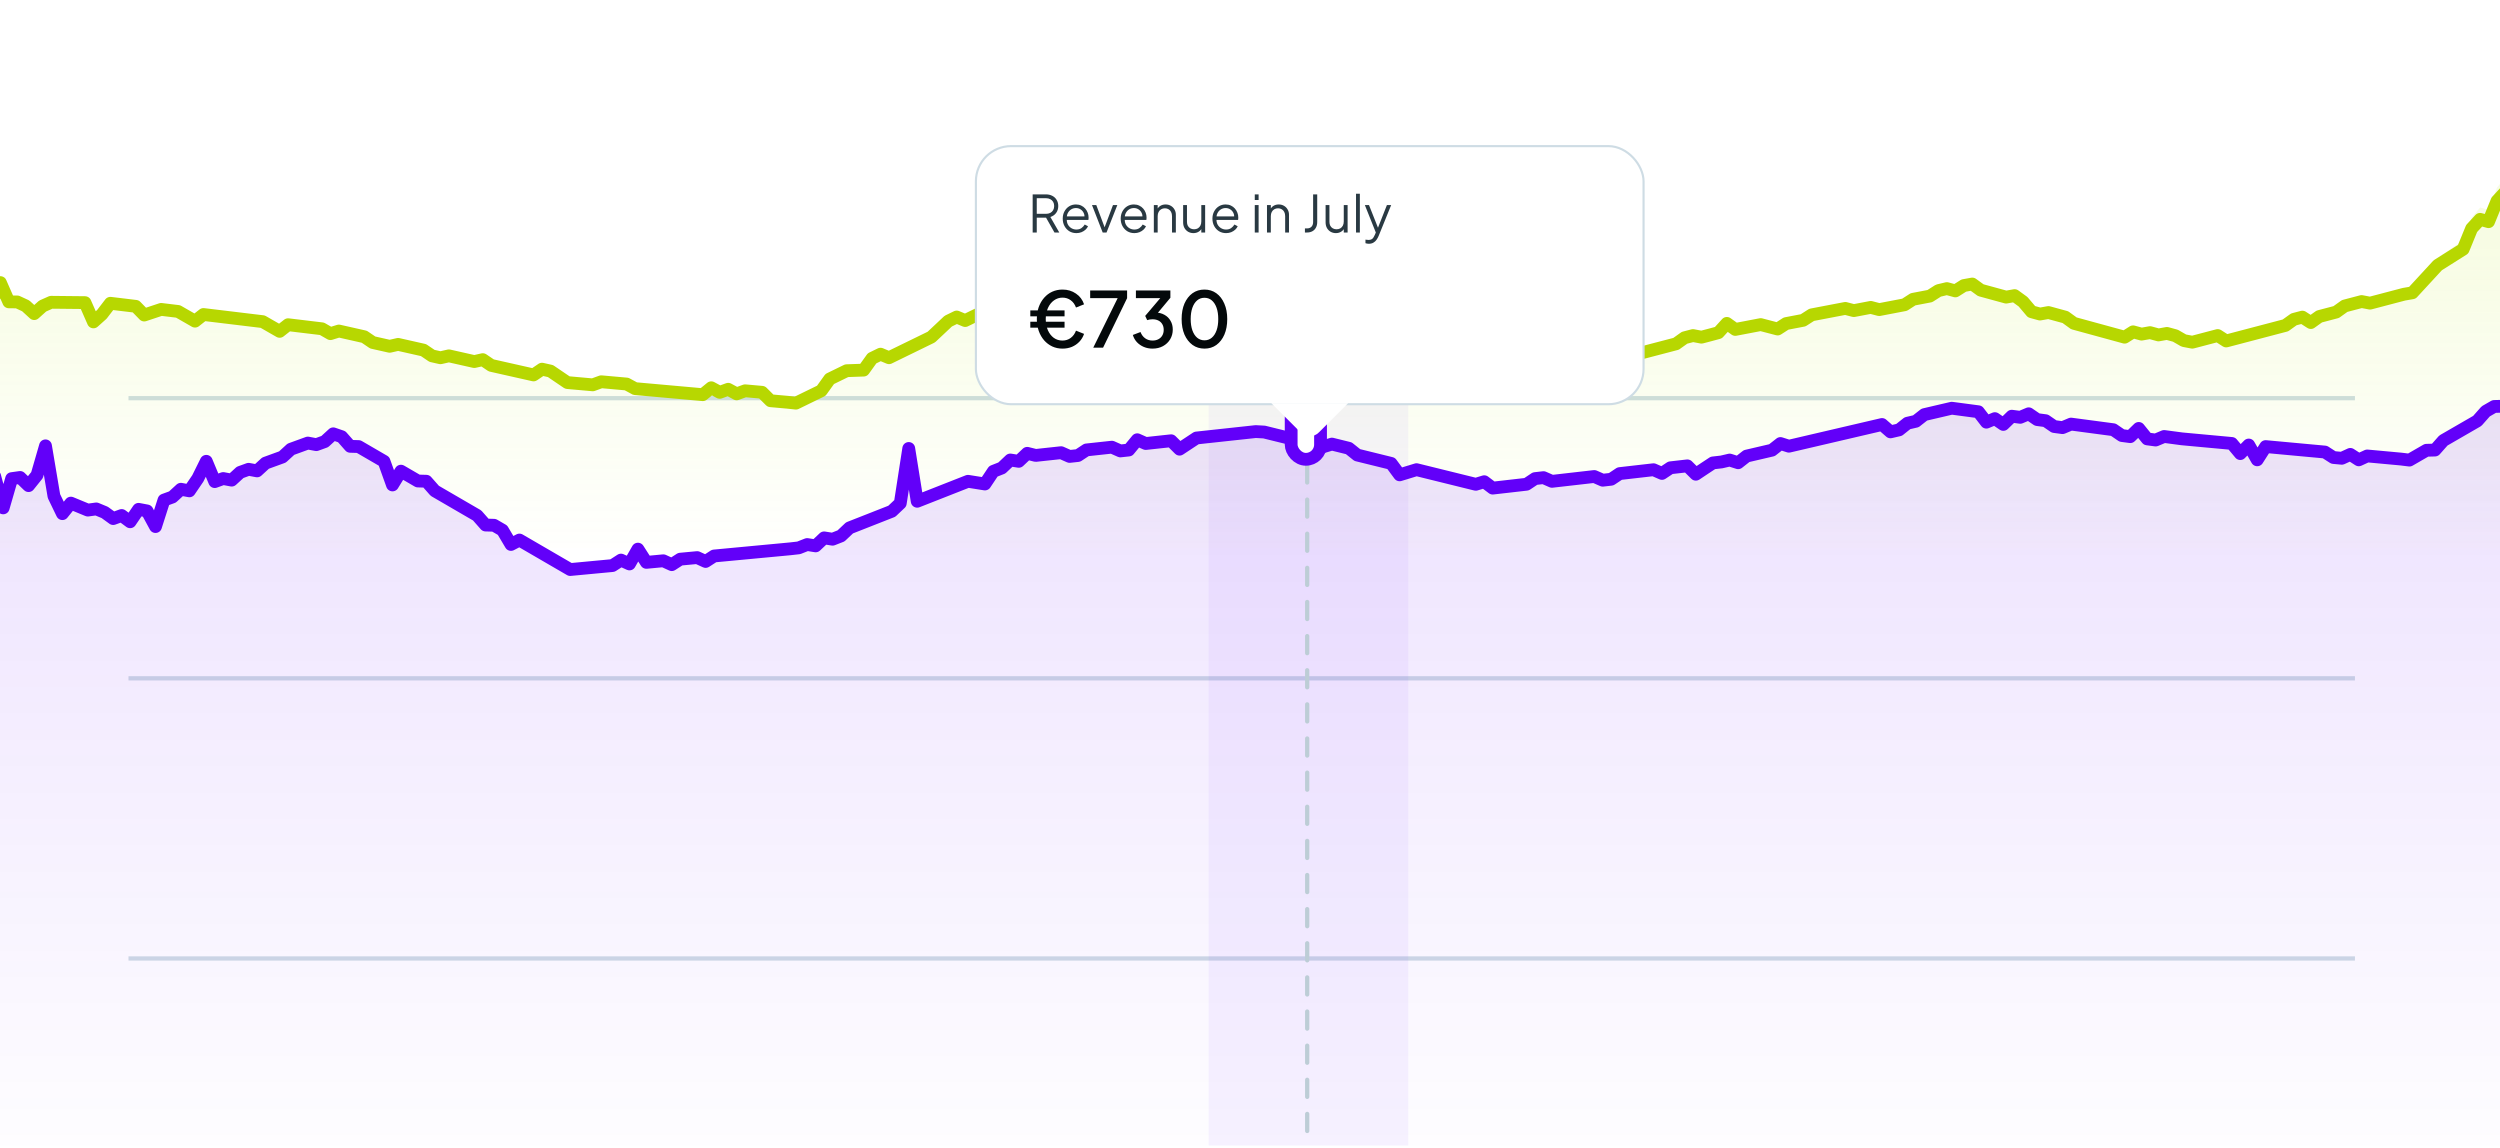 <svg width="586" height="269" viewBox="0 0 586 269" fill="none" xmlns="http://www.w3.org/2000/svg">
<g clip-path="url(#clip0_5992_5110)">
<path d="M30.117 93.333H552" stroke="#CEDCE4"/>
<path d="M30.117 159H552" stroke="#CEDCE4"/>
<path d="M30.117 224.667H552" stroke="#CEDCE4"/>
<g clip-path="url(#clip1_5992_5110)">
<path d="M283.316 36.5H330.105V281.5H283.316V36.5Z" fill="url(#paint0_linear_5992_5110)" fill-opacity="0.06"/>
<path d="M-54.317 69.442L-52.337 68.458H-50.357L-48.376 69.442H-46.396L-44.416 67.474L-42.436 69.442L-40.455 70.427L-38.475 70.427L-36.495 70.427L-34.514 69.442L-32.534 69.442L-30.554 68.458L-28.574 69.442L-26.593 70.449L-24.613 71.455L-22.633 70.493L-20.652 69.531L-18.672 69.553L-16.692 69.575L-14.712 68.613L-12.731 69.619L-10.751 69.642L-8.771 69.664L-6.79 71.654L-4.81 72.661L-2.83 71.699L-0.85 69.752L1.131 64.853L3.111 69.797L5.091 69.819L7.071 70.825L9.052 72.816L11.032 70.869L13.012 69.907L14.993 69.929L16.973 69.951L18.953 69.974L20.933 69.996L22.914 74.939L24.894 72.993L26.874 70.162L28.878 70.427L30.835 70.686L32.815 70.947L34.795 73.178L36.776 72.455L38.756 71.733L40.736 71.995L42.717 72.256L44.697 73.502L46.677 74.749L48.657 73.042L50.638 73.303L52.618 73.565L54.598 73.827L56.578 74.089L58.559 74.351L60.539 74.613L62.519 74.874L64.5 76.121L66.48 77.367L68.46 75.66L70.441 75.922L72.421 76.183L74.401 76.445L76.381 76.707L78.362 77.953L80.342 77.278L82.322 77.768L84.302 78.258L86.283 78.748L88.263 80.222L90.243 80.711L92.224 81.201L94.204 80.707L96.184 81.197L98.164 81.686L100.145 82.176L102.125 83.65L104.105 84.14L106.086 83.645L108.066 84.135L110.046 84.625L112.026 85.115L114.007 84.62L115.987 86.094L117.967 86.584L119.948 87.074L121.928 87.564L123.908 88.054L125.888 88.543L127.869 87.065L129.849 87.554L131.828 89.028L133.806 90.502L135.79 90.696L137.77 90.89L139.75 91.084L141.731 90.294L143.711 90.488L145.691 90.682L147.671 90.876L149.652 92.055L151.632 92.249L153.612 92.443L155.593 92.637L157.573 92.831L159.553 93.025L161.533 93.219L163.514 93.413L165.494 93.608L167.474 91.833L169.455 93.011L171.435 92.221L173.415 93.4L175.395 92.609L177.376 92.803L179.356 92.998L181.336 95.16L183.317 95.354L185.297 95.549L187.277 95.782L189.257 94.723L191.238 93.664L193.218 92.604L195.198 89.576L197.179 88.517L199.159 87.457L201.139 87.382L203.119 87.307L205.1 84.279L207.08 83.22L209.06 84.129L211.041 83.07L213.021 82.01L215.001 80.951L216.981 79.891L218.962 78.832L220.942 76.788L222.922 74.745L224.902 73.685L226.883 74.594L228.863 73.535L230.843 72.475L232.833 72.395L234.804 72.325L236.784 69.297L238.764 68.238L240.745 67.178L242.725 66.741L244.705 66.909L246.686 67.076L248.666 67.243L250.646 67.41L252.626 67.578L254.607 67.745L256.587 69.881L258.567 71.032L260.548 71.2L262.528 71.367L264.508 71.534L266.488 70.717L268.469 70.884L270.449 69.083L272.429 69.25L274.41 69.418L276.39 67.616L278.37 68.768L280.35 64.014L282.331 70.087L284.311 70.254L286.291 70.421L288.272 70.588L290.252 70.756L292.232 70.923L294.212 71.09L296.193 71.194L298.173 72.009L300.153 72.823L302.133 73.638L304.114 74.453L306.094 76.252L308.074 77.067L310.055 79.851L312.035 78.697L314.015 78.528L315.995 79.342L317.976 80.157L319.956 80.972L321.936 81.787L323.917 82.602L325.897 87.354L327.877 88.169L329.857 87.015L331.838 87.83L333.818 88.645L335.798 91.428L337.779 88.306L339.777 89.128L341.739 89.936L343.719 90.751L345.7 91.565L347.68 92.38L349.66 93.054L351.641 92.486L353.621 91.918L355.601 91.35L357.581 90.782L359.562 90.215L361.542 89.647L363.522 89.079L365.503 88.511L367.483 86.959L369.463 86.391L371.443 83.855L373.424 83.287L375.404 82.719L377.384 82.151L379.365 82.568L381.345 82L383.325 81.432L385.305 82.833L387.286 82.265L389.266 81.697L391.246 81.129L393.226 80.562L395.207 79.01L397.187 78.442L399.167 78.858L401.181 78.281L403.128 77.704L405.108 75.32L407.088 76.873L409.069 76.458L411.049 76.043L413.029 75.628L415.01 76.197L416.99 76.767L418.97 75.367L420.95 74.952L422.957 74.532L424.952 73.129L426.891 72.723L428.872 72.308L430.852 71.892L432.832 71.477L434.812 72.047L436.793 71.632L438.773 71.216L440.753 71.786L442.733 71.371L444.714 70.956L446.694 70.54L448.674 69.141L450.655 68.726L452.606 68.317L454.615 66.912L456.595 66.397L458.576 66.99L460.556 65.615L462.536 65.224L464.517 66.802L466.497 67.396L468.477 67.989L470.457 68.583L472.438 68.192L474.418 69.77L476.398 72.332L478.379 72.925L480.359 72.535L482.339 73.128L484.319 73.722L486.3 75.3L488.28 75.893L490.26 76.487L492.241 77.08L494.221 77.674L496.201 78.267L498.181 78.861L500.162 77.486L502.142 78.079L504.122 77.689L506.103 78.282L508.083 77.891L510.063 78.485L512.043 79.735L514.024 80.148L516.004 79.578L517.984 79.007L519.964 78.436L521.945 79.834L523.925 79.263L525.905 78.692L527.886 78.121L529.866 77.551L531.846 76.98L533.826 76.409L535.807 75.838L537.787 74.283L539.767 73.712L541.748 75.11L543.728 73.555L545.708 72.984L547.688 72.414L549.669 70.859L551.649 70.288L553.629 69.717L555.61 70.13L557.59 69.56L559.57 68.989L561.55 68.418L563.531 67.847L565.511 67.474L567.491 65.118L569.472 62.763L571.452 60.408L573.432 59.037L575.412 57.666L577.393 56.295L579.373 50.987L581.353 48.632L583.334 49.229L585.314 43.921L587.294 41.566L589.274 39.211L591.255 36.855L593.235 34.5V128.5H-54.317V69.442Z" fill="url(#paint1_linear_5992_5110)"/>
<path d="M593.235 38.5L591.251 40.652L589.267 42.804L587.284 44.957L585.3 47.109L583.316 51.96L581.332 51.413L579.348 53.566L577.365 58.416L575.381 59.669L573.397 60.922L571.413 62.175L569.429 64.327L567.446 66.479L565.462 68.631L563.478 68.973L561.494 69.494L559.511 70.016L557.527 70.538L555.543 71.059L553.559 70.681L551.575 71.203L549.592 71.725L547.608 73.145L545.624 73.667L543.64 74.189L541.656 75.61L539.673 74.332L537.689 74.854L535.705 76.275L533.721 76.797L531.738 77.318L529.754 77.84L527.77 78.361L525.786 78.883L523.802 79.404L521.819 79.926L519.835 78.649L517.851 79.17L515.867 79.692L513.883 80.213L511.9 79.836L509.916 78.693L507.932 78.151L505.948 78.508L503.965 77.966L501.981 78.323L499.997 77.78L498.013 79.037L496.029 78.495L494.046 77.952L492.062 77.41L490.078 76.868L488.094 76.325L486.11 75.783L484.127 74.341L482.143 73.799L480.159 73.256L478.175 73.613L476.191 73.071L474.208 70.73L472.224 69.288L470.24 69.645L468.256 69.103L466.273 68.56L464.289 68.018L462.305 66.576L460.321 66.933L458.337 68.189L456.354 67.647L454.37 68.118L452.357 69.402L450.402 69.776L448.418 70.155L446.435 71.434L444.451 71.813L442.467 72.192L440.483 72.572L438.5 72.052L436.516 72.431L434.532 72.81L432.548 72.29L430.564 72.669L428.581 73.049L426.597 73.428L424.654 73.799L422.655 75.081L420.645 75.465L418.662 75.845L416.678 77.123L414.694 76.603L412.71 76.083L410.727 76.462L408.743 76.842L406.759 77.221L404.775 75.801L402.791 77.98L400.841 78.507L398.824 79.035L396.84 78.654L394.856 79.173L392.872 80.591L390.889 81.11L388.905 81.629L386.921 82.148L384.937 82.667L382.954 81.387L380.97 81.906L378.986 82.424L377.002 82.044L375.018 82.563L373.035 83.082L371.051 83.6L369.067 85.918L367.083 86.437L365.099 87.856L363.116 88.374L361.132 88.893L359.148 89.412L357.164 89.931L355.18 90.45L353.197 90.969L351.213 91.488L349.229 92.007L347.245 91.391L345.262 90.646L343.278 89.902L341.294 89.157L339.328 88.419L337.326 87.668L335.343 90.521L333.359 87.978L331.375 87.233L329.391 86.488L327.407 87.543L325.424 86.798L323.44 82.456L321.456 81.711L319.472 80.966L317.489 80.222L315.505 79.477L313.521 78.732L311.537 78.887L309.553 79.942L307.57 77.398L305.586 76.653L303.602 75.009L301.618 74.265L299.634 73.52L297.651 72.775L295.667 72.031L293.683 71.936L291.699 71.783L289.716 71.63L287.732 71.478L285.748 71.325L283.764 71.172L281.78 71.019L279.797 65.47L277.813 69.814L275.829 68.762L273.845 70.408L271.861 70.255L269.878 70.102L267.894 71.748L265.91 71.595L263.926 72.342L261.943 72.189L259.959 72.036L257.975 71.883L255.991 70.831L254.007 68.879L252.024 68.727L250.04 68.574L248.056 68.421L246.072 68.268L244.088 68.115L242.105 67.962L240.121 68.362L238.137 69.33L236.153 70.298L234.169 73.065L232.195 73.129L230.202 73.202L228.218 74.17L226.234 75.138L224.251 74.307L222.267 75.275L220.283 77.143L218.299 79.01L216.315 79.979L214.332 80.947L212.348 81.915L210.364 82.883L208.38 83.851L206.396 83.02L204.413 83.988L202.429 86.755L200.445 86.824L198.461 86.893L196.478 87.861L194.494 88.829L192.51 91.596L190.526 92.564L188.542 93.532L186.559 94.5L184.575 94.286L182.591 94.109L180.607 93.931L178.623 91.955L176.64 91.778L174.656 91.6L172.672 92.323L170.688 91.246L168.705 91.968L166.721 90.891L164.737 92.513L162.753 92.335L160.769 92.158L158.786 91.981L156.802 91.803L154.818 91.626L152.834 91.448L150.85 91.271L148.867 91.094L146.883 90.017L144.899 89.84L142.915 89.662L140.932 89.485L138.948 90.207L136.964 90.029L134.98 89.852L132.993 89.674L131.011 88.328L129.029 86.981L127.045 86.534L125.061 87.885L123.077 87.437L121.094 86.99L119.11 86.542L117.126 86.095L115.142 85.647L113.159 84.3L111.175 84.752L109.191 84.304L107.207 83.857L105.223 83.409L103.24 83.861L101.256 83.413L99.272 82.067L97.288 81.619L95.304 81.171L93.321 80.724L91.337 81.176L89.353 80.728L87.369 80.281L85.385 78.933L83.402 78.486L81.418 78.038L79.434 77.591L77.45 78.207L75.467 77.069L73.483 76.83L71.499 76.59L69.515 76.351L67.531 76.112L65.548 77.671L63.564 76.533L61.58 75.394L59.596 75.155L57.612 74.916L55.629 74.676L53.645 74.437L51.661 74.198L49.677 73.959L47.694 73.719L45.71 75.279L43.726 74.14L41.742 73.002L39.758 72.763L37.775 72.523L35.791 73.183L33.807 73.844L31.823 71.806L29.84 71.566L27.879 71.33L25.872 71.088L23.888 73.675L21.904 75.454L19.921 70.936L17.937 70.916L15.953 70.896L13.969 70.875L11.985 70.855L10.002 71.734L8.018 73.513L6.034 71.694L4.05 70.774L2.066 70.754L0.083 66.237L-1.901 70.714L-3.885 72.492L-5.869 73.371L-7.853 72.452L-9.836 70.633L-11.82 70.612L-13.804 70.592L-15.788 69.672L-17.771 70.552L-19.755 70.531L-21.739 70.511L-23.723 71.391L-25.707 72.27L-27.69 71.35L-29.674 70.43L-31.658 69.531L-33.642 70.43L-35.626 70.43L-37.609 71.33L-39.593 71.33L-41.577 71.33L-43.561 70.43L-45.544 68.632L-47.528 70.43H-49.512L-51.496 69.531H-53.48L-55.463 70.43" stroke="#B7D701" stroke-width="3" stroke-linejoin="round"/>
<path d="M-54.317 99.074L-51.682 100.169L-49.705 99.074L-47.728 97.978L-45.751 99.074H-43.775L-41.798 103.456L-39.821 100.169L-37.844 99.074H-35.867L-33.891 97.978L-31.914 99.074L-29.937 100.169L-27.96 99.074L-25.983 99.893L-24.007 101.808L-22.03 102.627L-20.053 102.35L-18.076 103.169L-16.1 102.892L-14.123 104.807L-12.146 106.722L-10.169 106.445L-8.192 107.264L-6.216 106.988L-4.239 107.807L-2.262 109.721L-0.285 111.636L1.691 119.029L3.668 112.179L5.645 111.902L7.622 113.817L9.599 111.349L11.575 104.498L13.552 116.274L15.529 120.38L17.506 117.912L19.482 118.731L21.459 119.55L23.436 119.273L25.413 120.092L27.39 121.535L29.366 120.813L31.343 122.283L33.32 119.37L35.297 119.744L37.273 123.405L39.25 117.206L41.227 116.484L43.204 114.667L45.181 115.041L47.157 112.128L49.134 108.12L51.111 112.877L53.088 112.155L55.064 112.529L57.041 110.712L59.018 109.99L60.995 110.365L62.971 108.547L64.948 107.826L66.925 107.104L68.902 105.287L70.879 104.566L72.855 103.844L74.832 104.218L76.809 103.497L78.786 101.68L80.763 102.361L82.739 104.609L84.716 104.666L86.693 105.818L88.67 106.97L90.646 108.123L92.623 113.658L94.6 110.427L96.577 111.58L98.553 112.732L100.53 112.789L102.507 115.037L104.484 116.189L106.461 117.341L108.437 118.494L110.414 119.646L112.391 120.798L114.368 123.046L116.344 123.103L118.321 124.255L120.298 127.599L122.275 126.56L124.252 127.712L126.228 128.865L128.205 130.017L130.182 131.169L132.157 132.321L134.132 133.472L136.112 133.285L138.089 133.099L140.066 132.912L142.043 132.725L144.019 132.539L145.996 131.257L147.973 132.165L149.95 128.692L151.926 131.792L153.903 131.606L155.88 131.419L157.857 132.328L159.834 131.046L161.81 130.859L163.787 130.672L165.764 131.581L167.741 130.299L169.717 130.112L171.694 129.926L173.671 129.739L175.648 129.552L177.625 129.366L179.601 129.179L181.578 128.992L183.555 128.806L185.532 128.619L187.508 128.394L189.485 127.614L191.462 127.93L193.439 126.055L195.416 126.371L197.392 125.592L199.369 123.717L201.346 122.937L203.323 122.157L205.299 121.378L207.276 120.598L209.253 119.819L211.23 117.943L213.207 105.112L215.183 117.48L217.16 116.7L219.137 115.921L221.114 115.141L223.09 114.362L225.067 113.582L227.044 112.802L229.021 113.119L230.998 113.435L232.974 110.464L234.951 109.684L236.928 107.809L238.905 108.125L240.881 106.25L242.858 106.743L244.835 106.529L246.812 106.314L248.789 106.099L250.765 106.98L252.742 106.765L254.719 105.454L256.696 105.239L258.672 105.024L260.649 104.81L262.626 105.69L264.603 105.475L266.58 103.069L268.556 103.95L270.533 103.735L272.51 103.52L274.487 103.305L276.463 105.282L278.44 103.971L280.417 102.661L282.394 102.446L284.371 102.231L286.347 102.016L288.324 101.801L290.301 101.586L292.278 101.371L294.254 101.157L296.231 101.265L298.208 101.755L300.185 102.244L302.162 102.734L304.138 105.415L306.115 103.713L308.092 104.203L310.069 104.693L312.045 104.087L314.022 104.576L315.999 105.066L317.976 106.651L319.953 107.141L321.929 107.63L323.906 108.12L325.883 108.61L327.86 111.29L329.836 110.684L331.813 110.078L333.79 110.568L335.767 111.058L337.743 111.547L339.72 112.037L341.697 112.526L343.674 113.016L345.651 113.506L347.627 112.9L349.604 114.4L351.581 114.173L353.558 113.946L355.534 113.72L357.511 113.493L359.488 112.171L361.465 111.944L363.442 112.813L365.418 112.586L367.395 112.359L369.372 112.132L371.349 111.906L373.325 111.679L375.302 112.548L377.279 112.321L379.256 110.999L381.233 110.772L383.209 110.545L385.186 110.318L387.163 110.091L389.14 110.96L391.116 109.638L393.164 109.403L395.07 109.184L397.047 111.149L399.024 109.827L401.033 108.5L403.043 108.27L404.954 107.823L406.931 108.456L408.907 106.897L410.884 106.435L412.861 105.972L414.838 105.51L416.815 103.951L418.791 104.584L420.768 104.122L422.745 103.659L424.722 103.197L426.698 102.734L428.675 102.271L430.634 101.813L432.629 101.346L434.546 100.897L436.582 100.421L438.559 99.958L440.536 99.496L442.513 101.224L444.535 100.751L446.466 99.204L448.443 98.741L450.42 97.183L452.397 96.72L454.373 96.257L456.826 95.683L458.986 95.972L460.963 96.236L463.043 96.513L464.916 98.954L466.893 98.123L468.87 99.482L470.846 97.555L472.823 97.819L474.8 96.987L476.777 98.346L478.754 98.61L480.73 99.969L482.707 100.233L484.684 99.401L486.661 99.665L488.637 99.929L490.614 100.193L492.591 100.457L494.568 100.721L496.545 102.08L498.521 102.344L500.498 100.416L502.475 102.871L504.452 103.135L506.428 102.303L508.518 102.582L510.608 102.861L512.359 103.023L514.336 103.206L516.312 103.389L518.289 103.572L520.266 103.755L522.243 103.938L524.219 106.312L526.196 104.304L528.173 107.774L530.15 104.67L532.127 104.853L534.103 105.036L536.08 105.219L538.057 105.402L540.034 105.585L542.01 105.768L543.987 105.951L545.964 107.229L547.941 107.412L549.918 106.5L551.894 107.778L553.871 106.865L555.938 107.057L557.825 107.231L559.801 107.414L561.778 107.597L563.731 107.839L565.732 106.68L567.709 105.534L569.685 105.484L571.662 103.243L573.639 102.097L575.616 100.951L577.592 99.806L579.569 98.66L581.546 96.419L583.523 95.273L585.5 95.223L587.476 94.078L589.453 92.932L591.43 92.882L592.089 92.5V281.5H-54.317V99.074Z" fill="url(#paint2_linear_5992_5110)"/>
<path d="M593.235 92.5L592.574 92.882L590.59 92.932L588.606 94.079L586.622 95.225L584.639 95.275L582.655 96.421L580.671 98.664L578.687 99.811L576.703 100.957L574.72 102.103L572.736 103.25L570.752 105.493L568.768 105.543L566.784 106.689L564.777 107.849L562.817 107.607L560.833 107.424L558.849 107.241L556.956 107.067L554.882 106.875L552.898 107.788L550.914 106.509L548.93 107.422L546.947 107.239L544.963 105.96L542.979 105.777L540.995 105.594L539.011 105.41L537.028 105.227L535.044 105.044L533.06 104.861L531.076 104.678L529.092 107.784L527.109 104.312L525.125 106.322L523.141 103.946L521.157 103.763L519.174 103.58L517.19 103.397L515.206 103.213L513.222 103.03L511.465 102.868L509.368 102.589L507.271 102.31L505.287 103.142L503.303 102.878L501.319 100.422L499.336 102.35L497.352 102.086L495.368 100.726L493.384 100.462L491.401 100.198L489.417 99.934L487.433 99.67L485.449 99.406L483.465 100.238L481.482 99.975L479.498 98.614L477.514 98.35L475.53 96.99L473.546 97.822L471.563 97.558L469.579 99.487L467.595 98.126L465.611 98.959L463.731 96.516L461.644 96.238L459.66 95.974L457.492 95.686L455.031 96.26L453.047 96.723L451.064 97.186L449.08 98.745L447.096 99.208L445.157 100.757L443.128 101.23L441.145 99.5L439.161 99.963L437.177 100.426L435.133 100.903L433.209 101.352L431.207 101.819L429.242 102.278L427.258 102.741L425.274 103.204L423.291 103.667L421.307 104.13L419.323 104.593L417.339 103.959L415.355 105.518L413.372 105.981L411.388 106.444L409.404 106.907L407.42 108.466L405.436 107.833L403.519 108.28L401.502 108.511L399.485 109.838L397.501 111.162L395.517 109.196L393.605 109.414L391.55 109.649L389.566 110.973L387.582 110.103L385.599 110.33L383.615 110.557L381.631 110.784L379.647 111.011L377.663 112.334L375.68 112.561L373.696 111.692L371.712 111.919L369.728 112.146L367.744 112.373L365.761 112.599L363.777 112.826L361.793 111.957L359.809 112.184L357.826 113.507L355.842 113.734L353.858 113.961L351.874 114.188L349.89 114.415L347.907 112.913L345.923 113.52L343.939 113.03L341.955 112.54L339.971 112.05L337.988 111.56L336.004 111.07L334.02 110.58L332.036 110.09L330.053 110.697L328.069 111.303L326.085 108.62L324.101 108.13L322.117 107.64L320.134 107.151L318.15 106.661L316.166 105.074L314.182 104.584L312.198 104.094L310.215 104.701L308.231 104.211L306.247 103.721L304.263 105.424L302.28 102.741L300.296 102.251L298.312 101.761L296.328 101.271L294.344 101.162L292.361 101.377L290.377 101.592L288.393 101.807L286.409 102.022L284.425 102.238L282.442 102.453L280.458 102.668L278.474 103.979L276.49 105.29L274.507 103.313L272.523 103.528L270.539 103.743L268.555 103.958L266.571 103.076L264.588 105.484L262.604 105.699L260.62 104.818L258.636 105.033L256.652 105.248L254.669 105.463L252.685 106.774L250.701 106.989L248.717 106.108L246.733 106.323L244.75 106.538L242.766 106.753L240.782 106.259L238.798 108.136L236.815 107.819L234.831 109.696L232.847 110.476L230.863 113.449L228.879 113.132L226.896 112.816L224.912 113.596L222.928 114.376L220.944 115.156L218.96 115.937L216.977 116.717L214.993 117.497L213.009 105.12L211.025 117.961L209.042 119.837L207.058 120.617L205.074 121.397L203.09 122.177L201.106 122.957L199.123 123.738L197.139 125.614L195.155 126.394L193.171 126.078L191.187 127.954L189.204 127.638L187.22 128.418L185.236 128.643L183.252 128.83L181.269 129.017L179.285 129.204L177.301 129.39L175.317 129.577L173.333 129.764L171.35 129.951L169.366 130.138L167.382 130.324L165.398 131.608L163.414 130.698L161.431 130.885L159.447 131.072L157.463 132.355L155.479 131.445L153.496 131.632L151.512 131.819L149.528 128.716L147.544 132.192L145.56 131.283L143.577 132.566L141.593 132.753L139.609 132.939L137.625 133.126L135.641 133.313L133.655 133.5L131.672 132.348L129.69 131.196L127.706 130.042L125.722 128.889L123.739 127.736L121.755 126.583L119.771 127.623L117.787 124.277L115.804 123.124L113.82 123.067L111.836 120.817L109.852 119.664L107.868 118.511L105.885 117.358L103.901 116.205L101.917 115.052L99.933 112.802L97.95 112.746L95.966 111.592L93.982 110.439L91.998 113.672L90.014 108.133L88.031 106.98L86.047 105.827L84.063 104.674L82.079 104.617L80.095 102.368L78.112 101.686L76.128 103.504L74.144 104.226L72.16 103.852L70.177 104.574L68.193 105.296L66.209 107.114L64.225 107.836L62.241 108.558L60.258 110.377L58.274 110.002L56.29 110.724L54.306 112.543L52.322 112.168L50.339 112.89L48.355 108.13L46.371 112.141L44.387 115.056L42.403 114.682L40.42 116.5L38.436 117.222L36.452 123.426L34.468 119.763L32.484 119.388L30.501 122.303L28.517 120.832L26.533 121.554L24.549 120.111L22.566 119.291L20.582 119.568L18.598 118.749L16.614 117.929L14.63 120.399L12.647 116.29L10.663 104.506L8.679 111.361L6.695 113.831L4.711 111.915L2.728 112.192L0.744 119.047L-1.24 111.649L-3.224 109.733L-5.207 107.817L-7.191 106.997L-9.175 107.274L-11.159 106.455L-13.143 106.731L-15.126 104.815L-17.11 102.899L-19.094 103.176L-21.078 102.357L-23.061 102.633L-25.045 101.814L-27.029 99.898L-29.013 99.078L-30.997 100.175L-32.98 99.078L-34.964 97.982L-36.948 99.078H-38.932L-40.916 100.175L-42.899 103.464L-44.883 99.078H-46.867L-48.851 97.982L-50.834 99.078L-52.818 100.175L-55.463 99.078" stroke="#6200F9" stroke-width="3" stroke-linejoin="round"/>
<path d="M306.406 37.103L306.407 280.897" stroke="#BDCDD6" stroke-linecap="round" stroke-dasharray="4 4"/>
<rect x="302.65" y="94.403" width="6.881" height="13.26" rx="3.441" fill="white" stroke="#6200F9" stroke-width="3"/>
<rect x="303.258" y="63.207" width="6.881" height="13.26" rx="3.441" fill="white" stroke="#B7D701" stroke-width="3"/>
</g>
</g>
<g filter="url(#filter0_dd_5992_5110)">
<rect x="228.75" y="18.25" width="156.5" height="60.5" rx="8.25" fill="white"/>
<rect x="228.75" y="18.25" width="156.5" height="60.5" rx="8.25" stroke="#CEDCE4" stroke-width="0.5"/>
<path d="M242.056 38.5V29.56H245.128C245.712 29.56 246.224 29.676 246.664 29.908C247.104 30.132 247.444 30.452 247.684 30.868C247.932 31.276 248.056 31.752 248.056 32.296C248.056 32.928 247.888 33.468 247.552 33.916C247.224 34.364 246.776 34.68 246.208 34.864L248.296 38.5H247.168L244.984 34.648L245.632 35.02H243.016V38.5H242.056ZM243.016 34.12H245.176C245.56 34.12 245.896 34.048 246.184 33.904C246.472 33.752 246.696 33.54 246.856 33.268C247.016 32.988 247.096 32.66 247.096 32.284C247.096 31.908 247.016 31.584 246.856 31.312C246.696 31.04 246.472 30.832 246.184 30.688C245.896 30.536 245.56 30.46 245.176 30.46H243.016V34.12ZM252.296 38.644C251.696 38.644 251.152 38.5 250.664 38.212C250.184 37.916 249.804 37.512 249.524 37C249.244 36.488 249.104 35.908 249.104 35.26C249.104 34.612 249.24 34.04 249.512 33.544C249.784 33.04 250.152 32.644 250.616 32.356C251.088 32.068 251.616 31.924 252.2 31.924C252.664 31.924 253.076 32.012 253.436 32.188C253.804 32.356 254.116 32.588 254.372 32.884C254.628 33.172 254.824 33.5 254.96 33.868C255.096 34.228 255.164 34.6 255.164 34.984C255.164 35.064 255.16 35.156 255.152 35.26C255.144 35.356 255.132 35.456 255.116 35.56H249.68V34.72H254.6L254.168 35.08C254.24 34.64 254.188 34.248 254.012 33.904C253.844 33.552 253.6 33.276 253.28 33.076C252.96 32.868 252.6 32.764 252.2 32.764C251.8 32.764 251.428 32.868 251.084 33.076C250.748 33.284 250.484 33.576 250.292 33.952C250.1 34.32 250.024 34.76 250.064 35.272C250.024 35.784 250.104 36.232 250.304 36.616C250.512 36.992 250.792 37.284 251.144 37.492C251.504 37.7 251.888 37.804 252.296 37.804C252.768 37.804 253.164 37.692 253.484 37.468C253.804 37.244 254.064 36.964 254.264 36.628L255.032 37.036C254.904 37.324 254.708 37.592 254.444 37.84C254.18 38.08 253.864 38.276 253.496 38.428C253.136 38.572 252.736 38.644 252.296 38.644ZM258.47 38.5L255.962 32.068H256.97L259.082 37.708H258.758L260.882 32.068H261.902L259.37 38.5H258.47ZM265.884 38.644C265.284 38.644 264.74 38.5 264.252 38.212C263.772 37.916 263.392 37.512 263.112 37C262.832 36.488 262.692 35.908 262.692 35.26C262.692 34.612 262.828 34.04 263.1 33.544C263.372 33.04 263.74 32.644 264.204 32.356C264.676 32.068 265.204 31.924 265.788 31.924C266.252 31.924 266.664 32.012 267.024 32.188C267.392 32.356 267.704 32.588 267.96 32.884C268.216 33.172 268.412 33.5 268.548 33.868C268.684 34.228 268.752 34.6 268.752 34.984C268.752 35.064 268.748 35.156 268.74 35.26C268.732 35.356 268.72 35.456 268.704 35.56H263.268V34.72H268.188L267.756 35.08C267.828 34.64 267.776 34.248 267.6 33.904C267.432 33.552 267.188 33.276 266.868 33.076C266.548 32.868 266.188 32.764 265.788 32.764C265.388 32.764 265.016 32.868 264.672 33.076C264.336 33.284 264.072 33.576 263.88 33.952C263.688 34.32 263.612 34.76 263.652 35.272C263.612 35.784 263.692 36.232 263.892 36.616C264.1 36.992 264.38 37.284 264.732 37.492C265.092 37.7 265.476 37.804 265.884 37.804C266.356 37.804 266.752 37.692 267.072 37.468C267.392 37.244 267.652 36.964 267.852 36.628L268.62 37.036C268.492 37.324 268.296 37.592 268.032 37.84C267.768 38.08 267.452 38.276 267.084 38.428C266.724 38.572 266.324 38.644 265.884 38.644ZM270.459 38.5V32.068H271.359V33.316L271.155 33.268C271.315 32.852 271.575 32.524 271.935 32.284C272.303 32.044 272.727 31.924 273.207 31.924C273.663 31.924 274.071 32.028 274.431 32.236C274.799 32.444 275.087 32.732 275.295 33.1C275.511 33.46 275.619 33.868 275.619 34.324V38.5H274.719V34.672C274.719 34.28 274.647 33.948 274.503 33.676C274.367 33.404 274.171 33.196 273.915 33.052C273.667 32.9 273.379 32.824 273.051 32.824C272.723 32.824 272.431 32.9 272.175 33.052C271.919 33.196 271.719 33.408 271.575 33.688C271.431 33.96 271.359 34.288 271.359 34.672V38.5H270.459ZM279.738 38.644C279.29 38.644 278.882 38.54 278.514 38.332C278.146 38.116 277.854 37.82 277.638 37.444C277.43 37.06 277.326 36.62 277.326 36.124V32.068H278.226V36.016C278.226 36.36 278.294 36.664 278.43 36.928C278.574 37.184 278.77 37.384 279.018 37.528C279.274 37.672 279.566 37.744 279.894 37.744C280.222 37.744 280.514 37.672 280.77 37.528C281.026 37.376 281.226 37.164 281.37 36.892C281.514 36.612 281.586 36.28 281.586 35.896V32.068H282.486V38.5H281.586V37.252L281.79 37.3C281.638 37.716 281.378 38.044 281.01 38.284C280.642 38.524 280.218 38.644 279.738 38.644ZM287.385 38.644C286.785 38.644 286.241 38.5 285.753 38.212C285.273 37.916 284.893 37.512 284.613 37C284.333 36.488 284.193 35.908 284.193 35.26C284.193 34.612 284.329 34.04 284.601 33.544C284.873 33.04 285.241 32.644 285.705 32.356C286.177 32.068 286.705 31.924 287.289 31.924C287.753 31.924 288.165 32.012 288.525 32.188C288.893 32.356 289.205 32.588 289.461 32.884C289.717 33.172 289.913 33.5 290.049 33.868C290.185 34.228 290.253 34.6 290.253 34.984C290.253 35.064 290.249 35.156 290.241 35.26C290.233 35.356 290.221 35.456 290.205 35.56H284.769V34.72H289.689L289.257 35.08C289.329 34.64 289.277 34.248 289.101 33.904C288.933 33.552 288.689 33.276 288.369 33.076C288.049 32.868 287.689 32.764 287.289 32.764C286.889 32.764 286.517 32.868 286.173 33.076C285.837 33.284 285.573 33.576 285.381 33.952C285.189 34.32 285.113 34.76 285.153 35.272C285.113 35.784 285.193 36.232 285.393 36.616C285.601 36.992 285.881 37.284 286.233 37.492C286.593 37.7 286.977 37.804 287.385 37.804C287.857 37.804 288.253 37.692 288.573 37.468C288.893 37.244 289.153 36.964 289.353 36.628L290.121 37.036C289.993 37.324 289.797 37.592 289.533 37.84C289.269 38.08 288.953 38.276 288.585 38.428C288.225 38.572 287.825 38.644 287.385 38.644ZM294.118 38.5V32.068H295.018V38.5H294.118ZM294.118 30.88V29.56H295.018V30.88H294.118ZM296.981 38.5V32.068H297.881V33.316L297.677 33.268C297.837 32.852 298.097 32.524 298.457 32.284C298.825 32.044 299.249 31.924 299.729 31.924C300.185 31.924 300.593 32.028 300.953 32.236C301.321 32.444 301.609 32.732 301.817 33.1C302.033 33.46 302.141 33.868 302.141 34.324V38.5H301.241V34.672C301.241 34.28 301.169 33.948 301.025 33.676C300.889 33.404 300.693 33.196 300.437 33.052C300.189 32.9 299.901 32.824 299.573 32.824C299.245 32.824 298.953 32.9 298.697 33.052C298.441 33.196 298.241 33.408 298.097 33.688C297.953 33.96 297.881 34.288 297.881 34.672V38.5H296.981ZM305.875 38.5V37.54H306.355C306.803 37.54 307.155 37.408 307.411 37.144C307.667 36.872 307.795 36.504 307.795 36.04V29.56H308.755V36.04C308.755 36.544 308.655 36.98 308.455 37.348C308.263 37.716 307.987 38 307.627 38.2C307.267 38.4 306.843 38.5 306.355 38.5H305.875ZM313.132 38.644C312.684 38.644 312.276 38.54 311.908 38.332C311.54 38.116 311.248 37.82 311.032 37.444C310.824 37.06 310.72 36.62 310.72 36.124V32.068H311.62V36.016C311.62 36.36 311.688 36.664 311.824 36.928C311.968 37.184 312.164 37.384 312.412 37.528C312.668 37.672 312.96 37.744 313.288 37.744C313.616 37.744 313.908 37.672 314.164 37.528C314.42 37.376 314.62 37.164 314.764 36.892C314.908 36.612 314.98 36.28 314.98 35.896V32.068H315.88V38.5H314.98V37.252L315.184 37.3C315.032 37.716 314.772 38.044 314.404 38.284C314.036 38.524 313.612 38.644 313.132 38.644ZM317.851 38.5V29.416H318.751V38.5H317.851ZM320.845 41.14C320.717 41.14 320.585 41.128 320.449 41.104C320.321 41.088 320.193 41.056 320.065 41.008V40.168C320.145 40.176 320.245 40.188 320.365 40.204C320.493 40.228 320.621 40.24 320.749 40.24C321.141 40.24 321.441 40.156 321.649 39.988C321.857 39.828 322.061 39.516 322.261 39.052L322.669 38.092L322.645 38.884L319.921 32.068H320.893L323.125 37.696H322.873L325.093 32.068H326.089L323.149 39.316C323.021 39.628 322.857 39.924 322.657 40.204C322.465 40.484 322.221 40.708 321.925 40.876C321.629 41.052 321.269 41.14 320.845 41.14Z" fill="#293942"/>
<path d="M249.046 65.716C248.182 65.716 247.384 65.548 246.652 65.212C245.92 64.864 245.284 64.384 244.744 63.772C244.204 63.148 243.784 62.416 243.484 61.576C243.184 60.724 243.034 59.794 243.034 58.786C243.034 57.778 243.178 56.854 243.466 56.014C243.766 55.174 244.186 54.442 244.726 53.818C245.266 53.194 245.902 52.714 246.634 52.378C247.378 52.042 248.188 51.874 249.064 51.874C250.252 51.874 251.296 52.186 252.196 52.81C253.108 53.422 253.744 54.262 254.104 55.33L252.214 56.086C251.95 55.354 251.536 54.784 250.972 54.376C250.42 53.968 249.778 53.764 249.046 53.764C248.314 53.764 247.648 53.98 247.048 54.412C246.46 54.832 245.992 55.42 245.644 56.176C245.296 56.932 245.122 57.802 245.122 58.786C245.122 59.77 245.29 60.646 245.626 61.414C245.962 62.17 246.424 62.764 247.012 63.196C247.6 63.616 248.272 63.826 249.028 63.826C249.772 63.826 250.42 63.622 250.972 63.214C251.536 62.794 251.95 62.224 252.214 61.504L254.104 62.26C253.864 62.968 253.498 63.58 253.006 64.096C252.514 64.612 251.932 65.014 251.26 65.302C250.588 65.578 249.85 65.716 249.046 65.716ZM241.504 60.802V59.416H249.532V60.802H241.504ZM241.504 58.156V56.752H249.532V58.156H241.504ZM256.254 65.5L261.978 53.89H255.534V52.09H264.192V53.89L258.558 65.5H256.254ZM270.145 65.716C269.425 65.716 268.747 65.584 268.111 65.32C267.487 65.056 266.947 64.684 266.491 64.204C266.047 63.724 265.729 63.16 265.537 62.512L267.337 61.828C267.577 62.464 267.943 62.956 268.435 63.304C268.927 63.652 269.497 63.826 270.145 63.826C270.673 63.826 271.129 63.724 271.513 63.52C271.909 63.316 272.215 63.028 272.431 62.656C272.659 62.284 272.773 61.834 272.773 61.306C272.773 60.79 272.659 60.346 272.431 59.974C272.215 59.602 271.909 59.32 271.513 59.128C271.129 58.936 270.673 58.84 270.145 58.84C269.929 58.84 269.707 58.858 269.479 58.894C269.263 58.93 269.071 58.978 268.903 59.038L268.435 58.048L271.963 53.89H266.257V52.09H274.339V53.8L270.883 57.94L270.829 57.256C271.633 57.268 272.341 57.448 272.953 57.796C273.565 58.132 274.039 58.6 274.375 59.2C274.723 59.788 274.897 60.472 274.897 61.252C274.897 62.092 274.693 62.854 274.285 63.538C273.877 64.21 273.313 64.744 272.593 65.14C271.885 65.524 271.069 65.716 270.145 65.716ZM282.337 65.716C281.269 65.716 280.333 65.428 279.529 64.852C278.725 64.264 278.095 63.454 277.639 62.422C277.195 61.378 276.973 60.166 276.973 58.786C276.973 57.394 277.195 56.182 277.639 55.15C278.095 54.118 278.719 53.314 279.511 52.738C280.315 52.162 281.251 51.874 282.319 51.874C283.387 51.874 284.317 52.162 285.109 52.738C285.913 53.314 286.537 54.124 286.981 55.168C287.437 56.2 287.665 57.406 287.665 58.786C287.665 60.166 287.443 61.378 286.999 62.422C286.555 63.454 285.931 64.264 285.127 64.852C284.335 65.428 283.405 65.716 282.337 65.716ZM282.337 63.772C282.997 63.772 283.567 63.568 284.047 63.16C284.527 62.752 284.899 62.176 285.163 61.432C285.427 60.688 285.559 59.806 285.559 58.786C285.559 57.766 285.427 56.884 285.163 56.14C284.899 55.396 284.527 54.82 284.047 54.412C283.567 54.004 282.991 53.8 282.319 53.8C281.659 53.8 281.089 54.004 280.609 54.412C280.129 54.82 279.757 55.396 279.493 56.14C279.229 56.884 279.097 57.766 279.097 58.786C279.097 59.794 279.229 60.676 279.493 61.432C279.757 62.176 280.129 62.752 280.609 63.16C281.101 63.568 281.677 63.772 282.337 63.772Z" fill="#04090B"/>
<path d="M304.879 85.379L298 78.5L316 78.5L309.121 85.379C307.95 86.55 306.05 86.55 304.879 85.379Z" fill="white"/>
</g>
<defs>
<filter id="filter0_dd_5992_5110" x="200.5" y="0" width="213" height="125.5" filterUnits="userSpaceOnUse" color-interpolation-filters="sRGB">
<feFlood flood-opacity="0" result="BackgroundImageFix"/>
<feColorMatrix in="SourceAlpha" type="matrix" values="0 0 0 0 0 0 0 0 0 0 0 0 0 0 0 0 0 0 127 0" result="hardAlpha"/>
<feMorphology radius="4" operator="erode" in="SourceAlpha" result="effect1_dropShadow_5992_5110"/>
<feOffset dy="10"/>
<feGaussianBlur stdDeviation="16"/>
<feColorMatrix type="matrix" values="0 0 0 0 0.094 0 0 0 0 0.153 0 0 0 0 0.294 0 0 0 0.1 0"/>
<feBlend mode="normal" in2="BackgroundImageFix" result="effect1_dropShadow_5992_5110"/>
<feColorMatrix in="SourceAlpha" type="matrix" values="0 0 0 0 0 0 0 0 0 0 0 0 0 0 0 0 0 0 127 0" result="hardAlpha"/>
<feMorphology radius="6" operator="erode" in="SourceAlpha" result="effect2_dropShadow_5992_5110"/>
<feOffset dy="6"/>
<feGaussianBlur stdDeviation="7"/>
<feColorMatrix type="matrix" values="0 0 0 0 0.094 0 0 0 0 0.153 0 0 0 0 0.294 0 0 0 0.12 0"/>
<feBlend mode="normal" in2="effect1_dropShadow_5992_5110" result="effect2_dropShadow_5992_5110"/>
<feBlend mode="normal" in="SourceGraphic" in2="effect2_dropShadow_5992_5110" result="shape"/>
</filter>
<linearGradient id="paint0_linear_5992_5110" x1="306.71" y1="37" x2="306.71" y2="270.126" gradientUnits="userSpaceOnUse">
<stop stop-color="#8236FA"/>
<stop offset="1" stop-color="#8236FA"/>
</linearGradient>
<linearGradient id="paint1_linear_5992_5110" x1="269.459" y1="133.421" x2="269.459" y2="58.123" gradientUnits="userSpaceOnUse">
<stop stop-color="#C1EB20" stop-opacity="0"/>
<stop offset="1" stop-color="#C1EB20" stop-opacity="0.12"/>
</linearGradient>
<linearGradient id="paint2_linear_5992_5110" x1="268.886" y1="92.5" x2="268.886" y2="281.5" gradientUnits="userSpaceOnUse">
<stop stop-color="#6200F9" stop-opacity="0.12"/>
<stop offset="1" stop-color="#6200F9" stop-opacity="0"/>
</linearGradient>
<clipPath id="clip0_5992_5110">
<rect width="586" height="250" fill="white" transform="translate(0 18.5)"/>
</clipPath>
<clipPath id="clip1_5992_5110">
<rect width="604" height="253" fill="white" transform="translate(-12 28.5)"/>
</clipPath>
</defs>
</svg>

